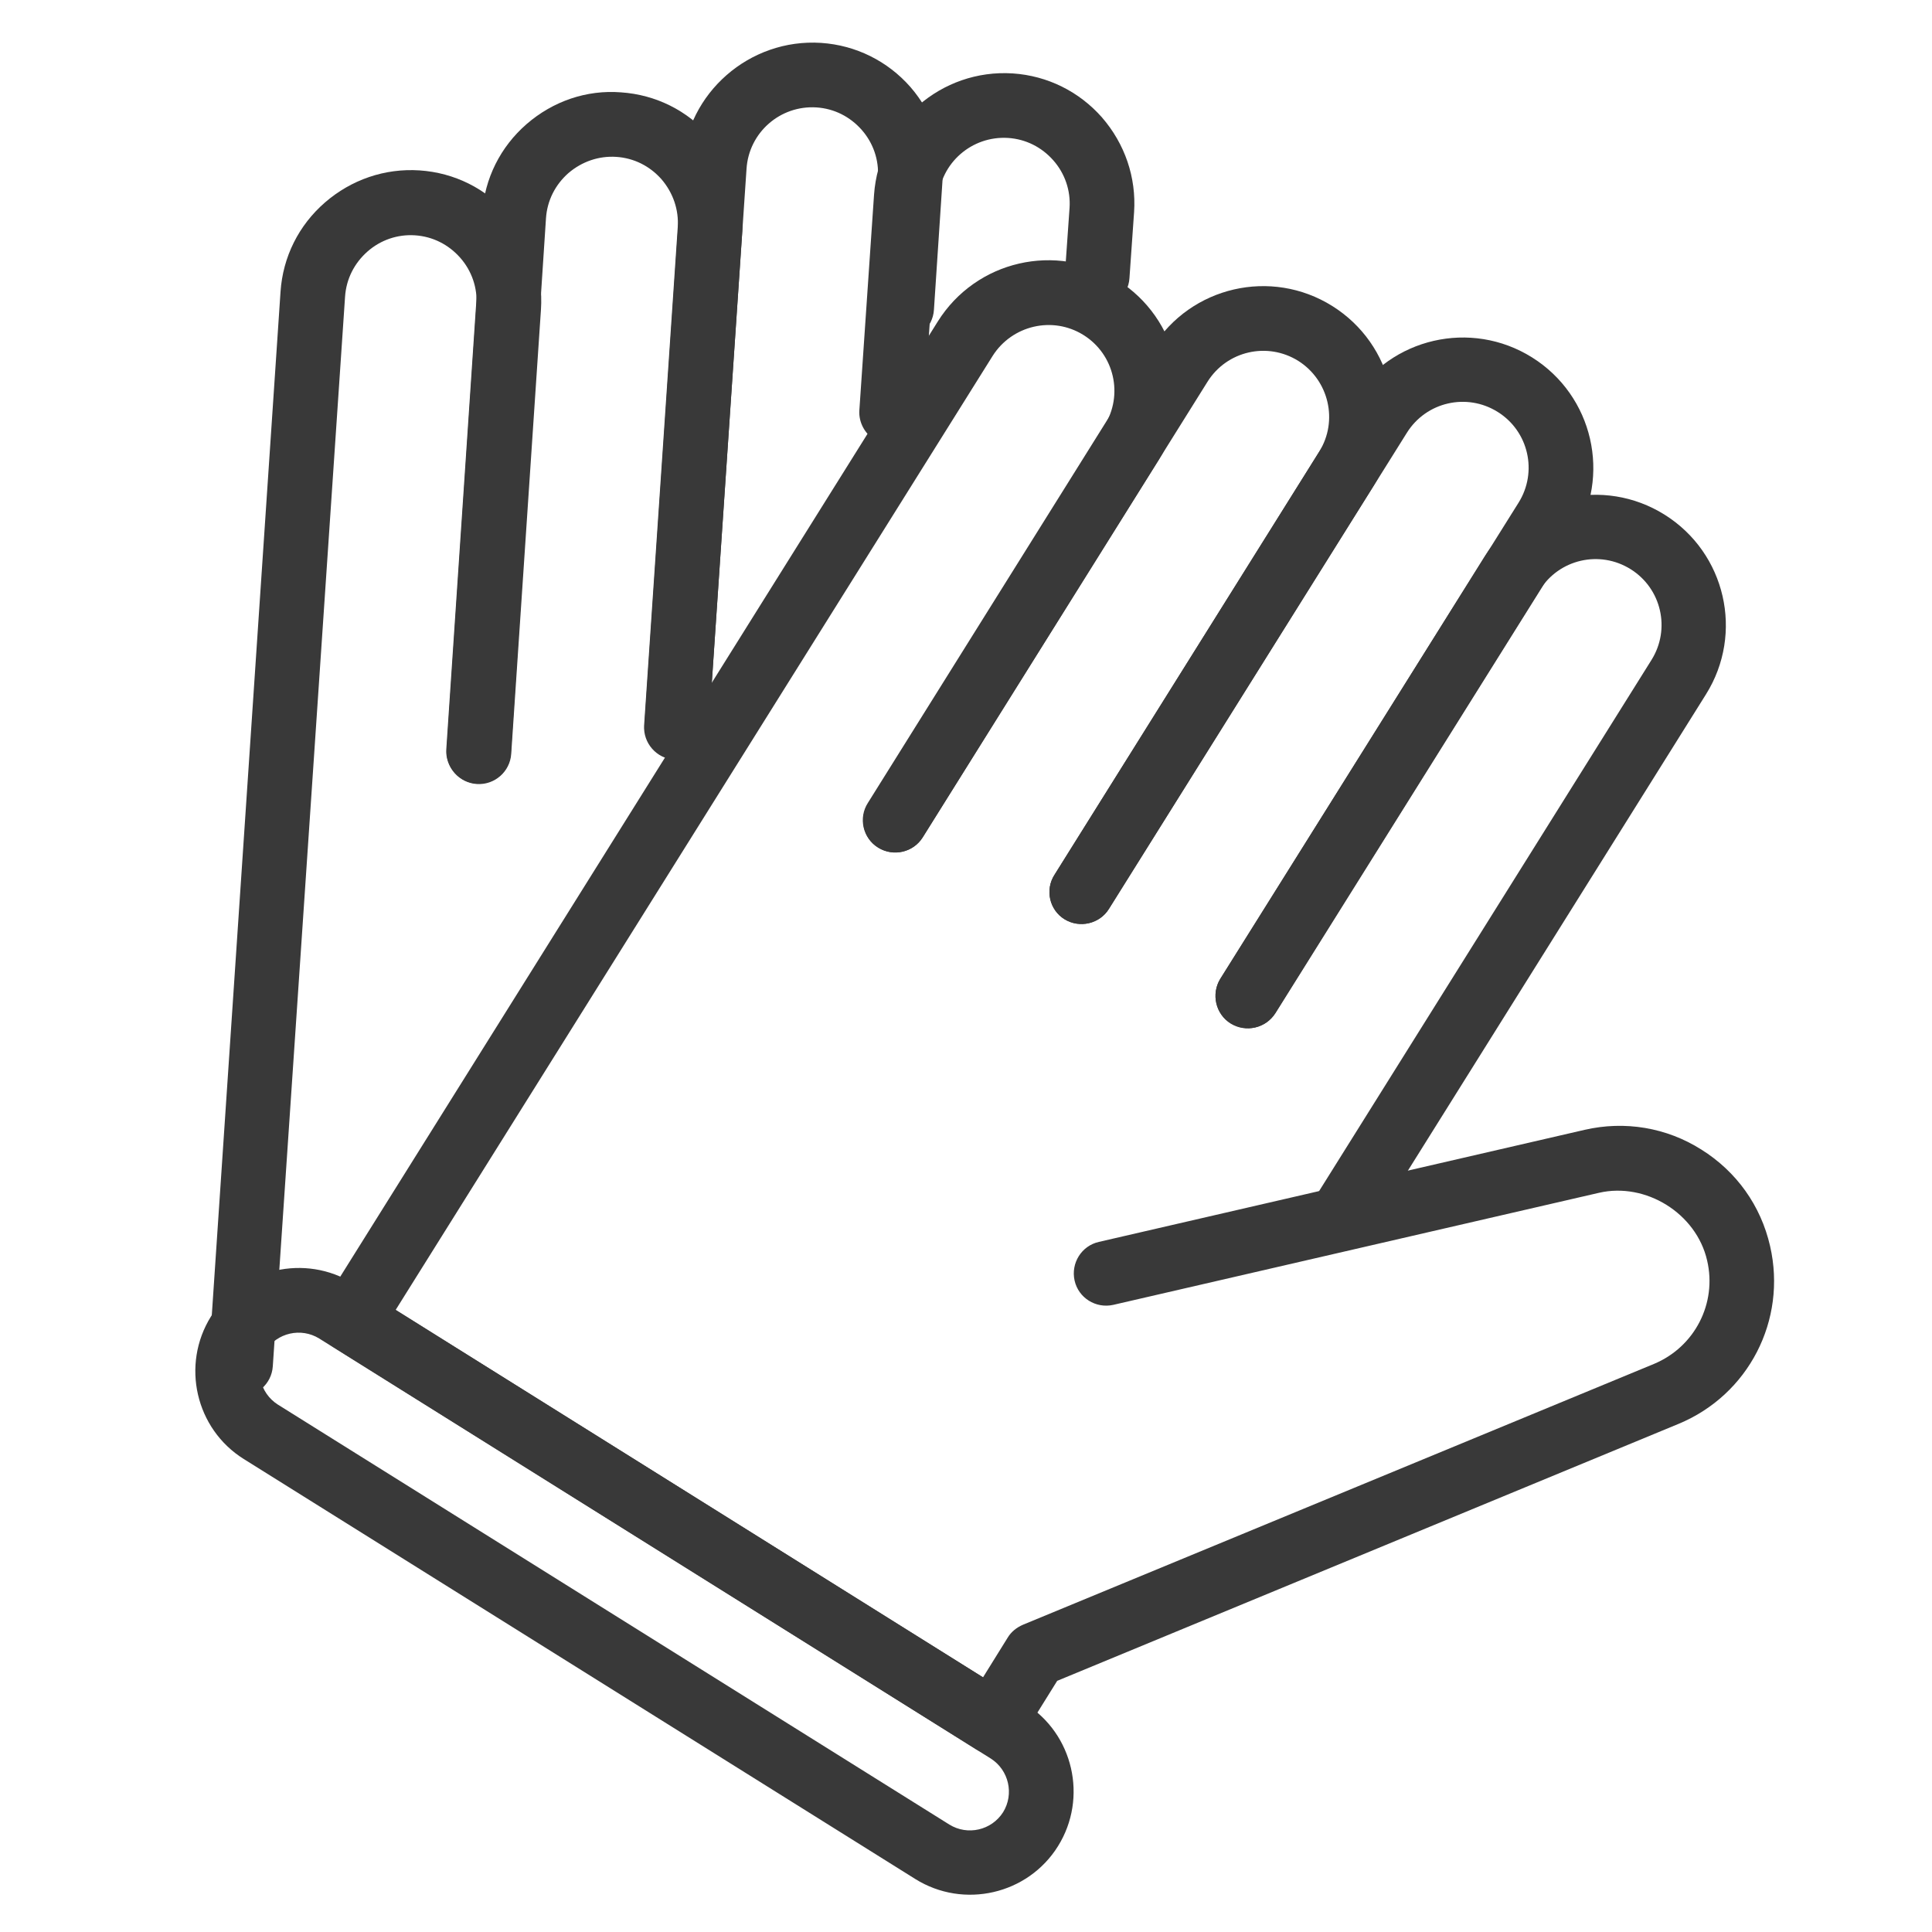 <?xml version="1.0" encoding="utf-8"?>
<!-- Generator: Adobe Illustrator 22.1.0, SVG Export Plug-In . SVG Version: 6.00 Build 0)  -->
<svg version="1.1" id="Layer_1" xmlns="http://www.w3.org/2000/svg" xmlns:xlink="http://www.w3.org/1999/xlink" x="0px" y="0px"
	 viewBox="0 0 500 500" style="enable-background:new 0 0 500 500;" xml:space="preserve">
<style type="text/css">
	.st0{fill:#393939;}
</style>
<g>
	<path class="st0" d="M227.2,219.3c-3.9-2.4-5.1-7.6-2.6-11.5l73.7-117.9c9.9-15.8,30.7-20.6,46.5-10.7
		c15.8,9.9,20.6,30.7,10.7,46.5L287,235.2c-2.4,3.9-7.6,5.1-11.5,2.7c-3.9-2.4-5.1-7.6-2.6-11.5l68.5-109.5c5-8,2.5-18.5-5.4-23.5
		c-8-5-18.5-2.6-23.5,5.4l-73.7,117.9C236.3,220.6,231.2,221.8,227.2,219.3z"/>
	<path class="st0" d="M318.5,264.8c-3.9-2.4-5.1-7.6-2.7-11.5L393,130.1c5-8,2.6-18.5-5.4-23.5c-8-5-18.5-2.6-23.5,5.4L287,235.2
		c-2.4,3.9-7.6,5.1-11.5,2.7c-3.9-2.4-5.1-7.6-2.6-11.5l77.1-123.2c9.9-15.8,30.7-20.6,46.5-10.7c15.8,9.9,20.6,30.7,10.7,46.5
		l-77.1,123.2C327.6,266.1,322.5,267.3,318.5,264.8z"/>
	<path class="st0" d="M342.3,322.6c-3.9-2.4-5.1-7.6-2.7-11.5l87.8-140.3c5-8,2.6-18.5-5.4-23.5c-8-5-18.5-2.6-23.5,5.4l-68.5,109.5
		c-2.4,3.9-7.6,5.1-11.5,2.7c-3.9-2.4-5.1-7.6-2.7-11.5l68.5-109.5c9.9-15.8,30.7-20.6,46.5-10.7c15.8,9.9,20.6,30.7,10.7,46.5
		l-87.8,140.3C351.4,323.8,346.2,325,342.3,322.6z"/>
	<path class="st0" d="M252.6,452.7l-166.2-104c-3.9-2.4-5.1-7.6-2.6-11.5l158.9-254c9.9-15.8,30.7-20.6,46.5-10.7
		c15.8,9.9,20.6,30.7,10.7,46.5l-61.1,97.7c-2.4,3.9-7.6,5.1-11.5,2.7c-3.9-2.4-5.1-7.6-2.6-11.5l61.1-97.7c5-8,2.6-18.5-5.4-23.5
		c-8-5-18.5-2.5-23.5,5.4L102.4,339l152,95.1l6.4-10.3c0.9-1.5,2.3-2.6,3.9-3.3L428,353c10.6-4.4,16.4-15.7,13.8-26.8
		c-2.8-12.2-15.9-20.3-28-17.5l-125.7,29c-4.5,1-9-1.8-10-6.3s1.8-9,6.3-10l125.7-29c10.4-2.4,21.2-0.6,30.2,5.1
		c9.1,5.7,15.4,14.5,17.8,25c4.4,19.2-5.6,38.5-23.7,46L273.6,435l-9.4,15.1C261.7,454,256.5,455.2,252.6,452.7z"/>
	<path class="st0" d="M236.9,486.3L63.1,377.6c-12.5-7.8-16.3-24.4-8.5-36.9c7.8-12.5,24.4-16.3,36.9-8.5l173.8,108.7
		c12.5,7.8,16.3,24.4,8.5,36.9C266,490.3,249.4,494.1,236.9,486.3z M82.6,346.4c-4.7-2.9-10.9-1.5-13.9,3.2
		c-2.9,4.7-1.5,10.9,3.2,13.9l173.8,108.7c4.7,2.9,10.9,1.5,13.9-3.2c2.9-4.7,1.5-10.9-3.2-13.9L82.6,346.4z"/>
	<path class="st0" d="M119.4,201.5c-2.5-1.6-4.1-4.5-3.9-7.6l9.3-138.7c0.6-9,4.7-17.2,11.5-23.1c6.8-5.9,15.5-8.9,24.4-8.2
		c9,0.6,17.2,4.7,23.1,11.5c5.9,6.8,8.9,15.5,8.3,24.5l-8.7,128.9c-0.3,4.6-4.3,8.1-8.9,7.8c-4.6-0.3-8.1-4.3-7.8-8.9l8.7-128.9
		c0.3-4.5-1.2-8.9-4.2-12.4c-3-3.4-7.1-5.5-11.7-5.8c-4.5-0.3-8.9,1.2-12.4,4.2c-3.4,3-5.5,7.1-5.8,11.7L132.2,195
		c-0.3,4.6-4.3,8.1-8.9,7.8C121.9,202.7,120.5,202.2,119.4,201.5z"/>
	<path class="st0" d="M170.7,195.1c-2.5-1.6-4.1-4.5-3.9-7.6l9.8-145c1.2-18.5,17.4-32.6,35.9-31.4c9,0.6,17.2,4.7,23.1,11.4
		c5.9,6.8,8.9,15.5,8.3,24.5l-2.2,33.2c-0.3,4.6-4.3,8.1-8.9,7.8c-4.6-0.3-8.1-4.3-7.8-8.9l2.2-33.2c0.3-4.5-1.2-8.9-4.2-12.3
		c-3-3.4-7.1-5.5-11.7-5.8c-9.4-0.6-17.5,6.5-18.1,15.9l-9.8,145c-0.3,4.6-4.3,8.1-8.9,7.8C173.2,196.2,171.8,195.8,170.7,195.1z"/>
	<path class="st0" d="M226.3,113.8c-2.5-1.6-4.1-4.5-3.9-7.6l3.8-55.8c1.3-18.6,17.4-32.6,35.9-31.4c9,0.6,17.2,4.7,23.1,11.4
		c5.9,6.8,8.9,15.5,8.3,24.5l-1.2,17.1c-0.3,4.6-4.3,8.1-8.9,7.8c-4.6-0.3-8.1-4.3-7.8-8.9l1.2-17.1c0.3-4.5-1.2-8.9-4.2-12.3
		c-3-3.4-7.1-5.5-11.7-5.8c-9.4-0.6-17.5,6.5-18.1,15.8l-3.8,55.8c-0.3,4.6-4.3,8.1-8.9,7.8C228.7,114.9,227.4,114.5,226.3,113.8z"
		/>
	<path class="st0" d="M57.9,360.1c-2.5-1.6-4.1-4.5-3.9-7.6L72.6,75.5c0.6-9,4.7-17.2,11.5-23.1c6.8-5.9,15.5-8.9,24.5-8.3
		s17.2,4.7,23.1,11.5c5.9,6.8,8.9,15.5,8.3,24.5l-7.7,115c-0.3,4.6-4.3,8.1-8.9,7.8c-4.6-0.3-8.1-4.3-7.8-8.9l7.7-115
		c0.3-4.5-1.2-8.9-4.2-12.3c-3-3.4-7.1-5.5-11.7-5.8c-4.5-0.3-8.9,1.2-12.3,4.2c-3.4,3-5.5,7.1-5.8,11.7L70.6,353.6
		c-0.3,4.6-4.3,8.1-8.9,7.8C60.3,361.2,59,360.8,57.9,360.1z"/>
</g>
</svg>
